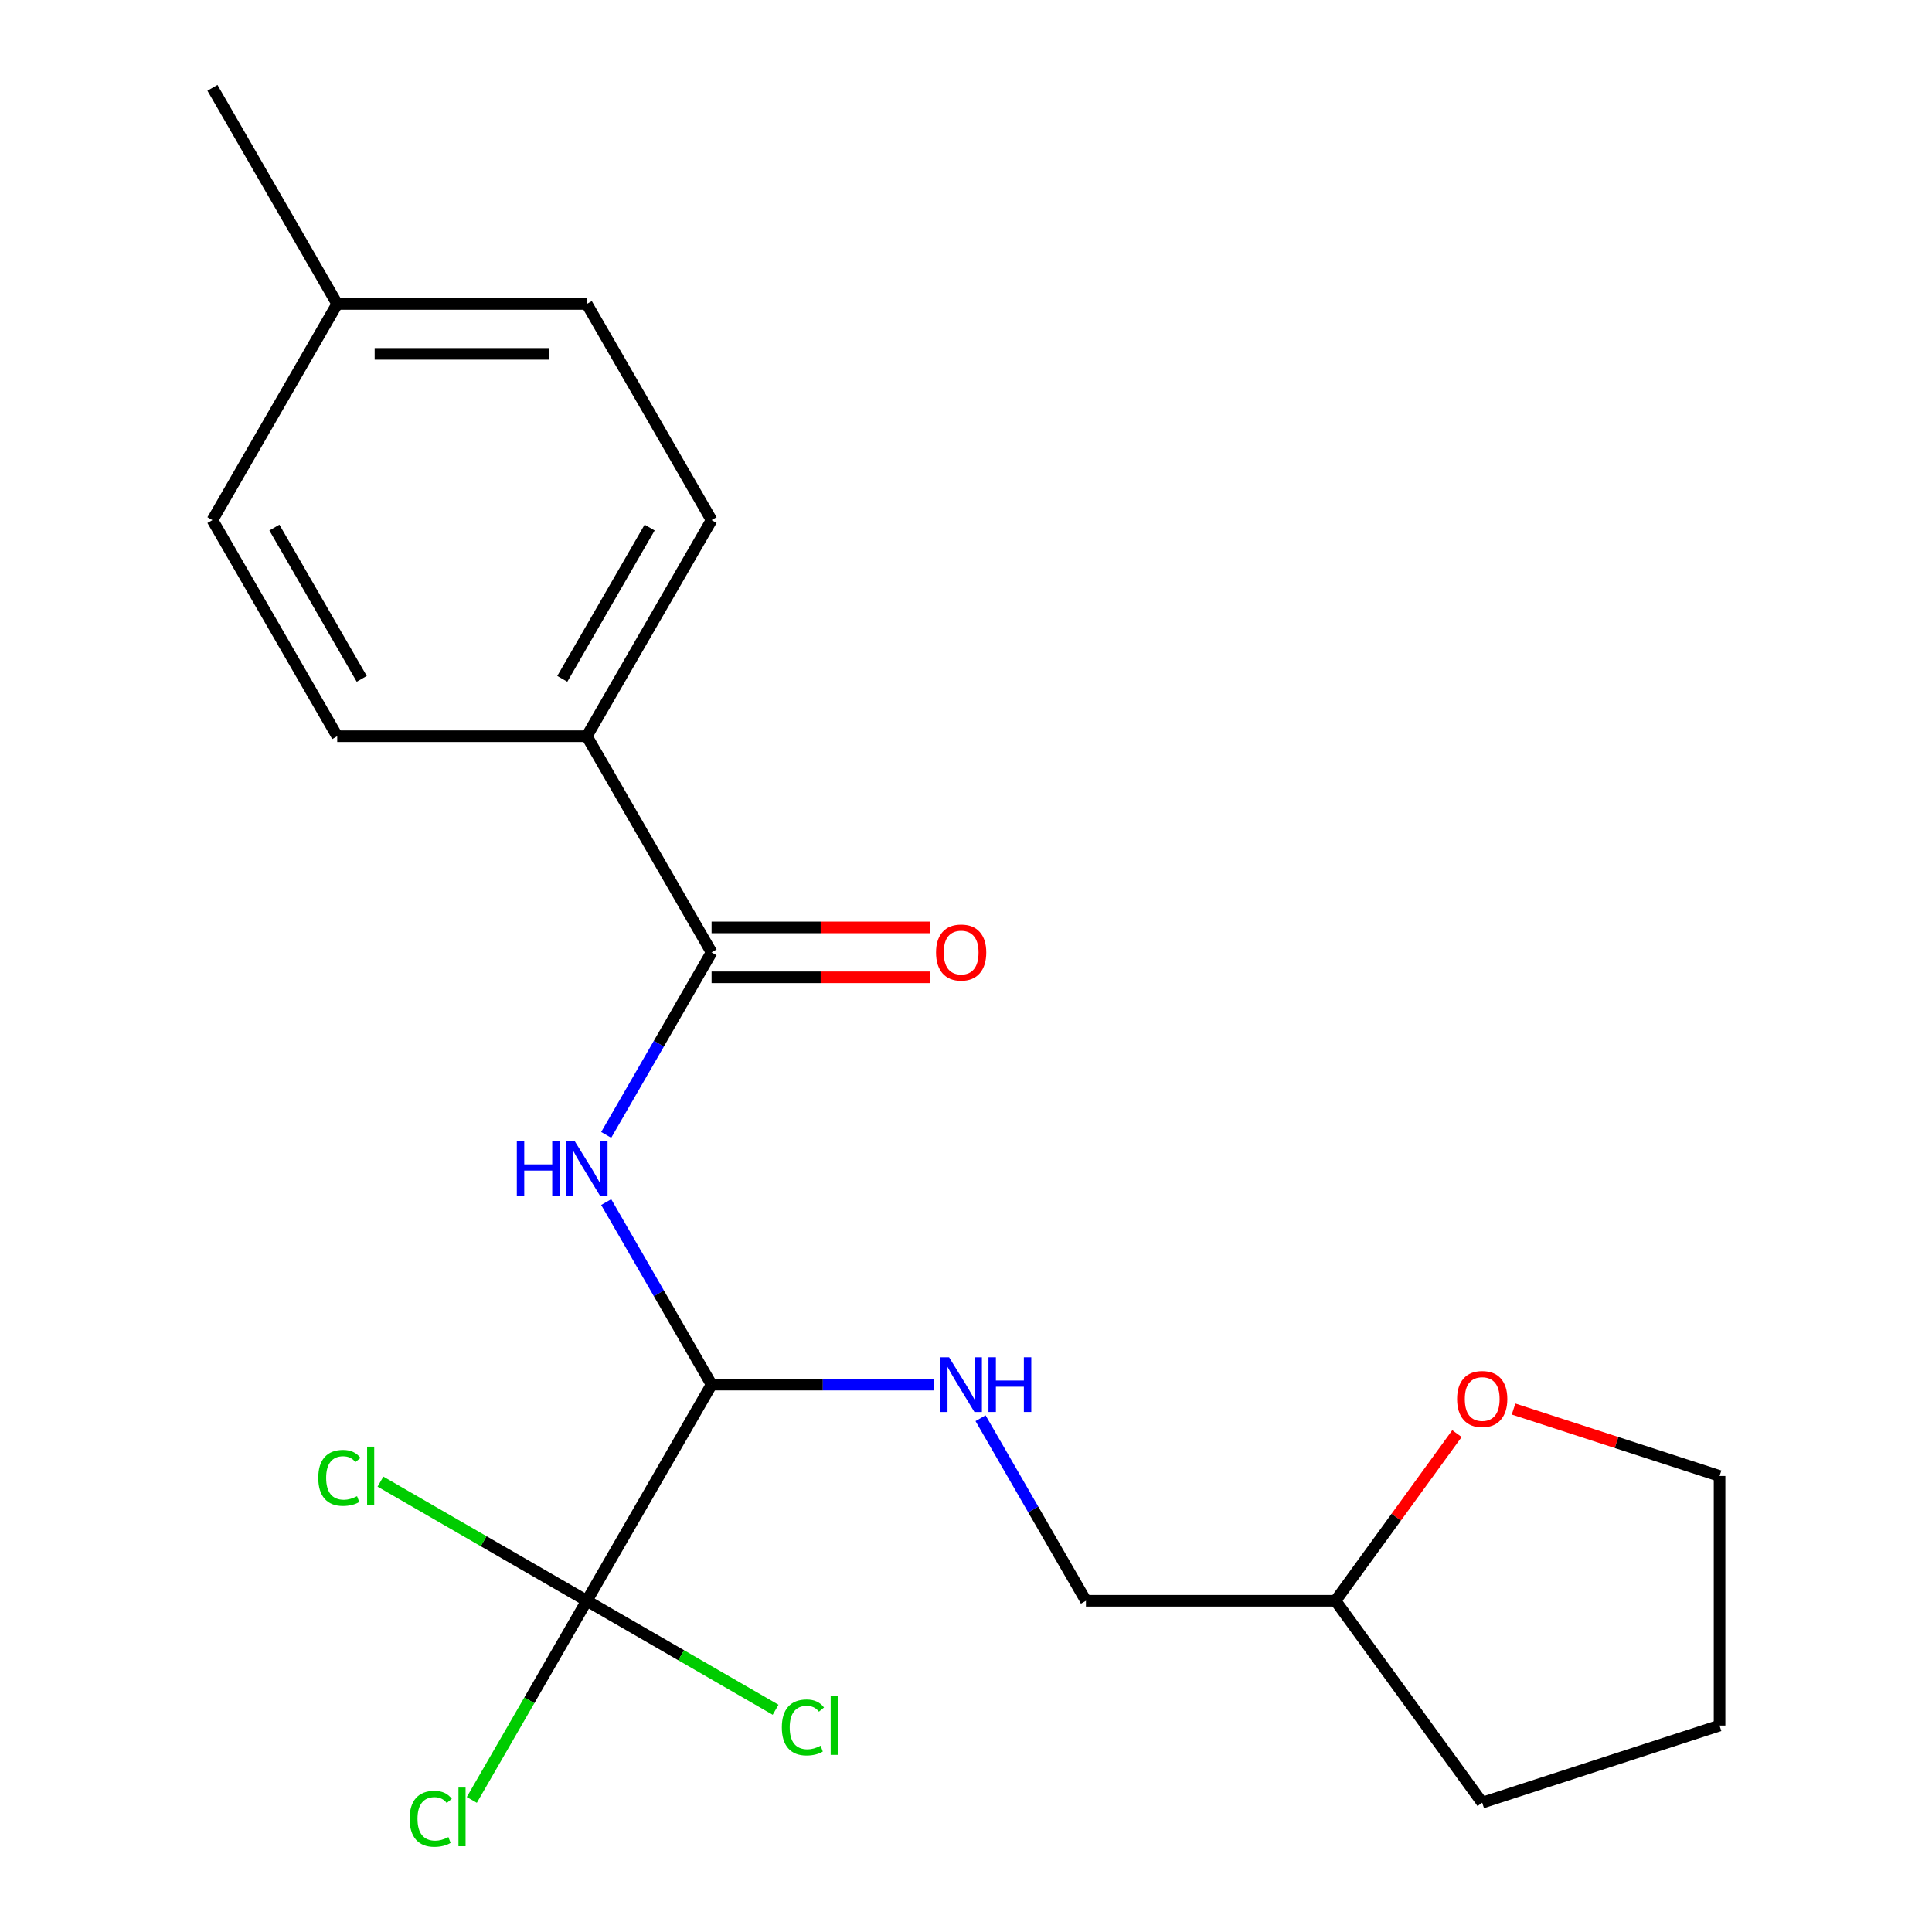 <?xml version='1.0' encoding='iso-8859-1'?>
<svg version='1.1' baseProfile='full'
              xmlns='http://www.w3.org/2000/svg'
                      xmlns:rdkit='http://www.rdkit.org/xml'
                      xmlns:xlink='http://www.w3.org/1999/xlink'
                  xml:space='preserve'
width='1000px' height='1000px' viewBox='0 0 1000 1000'>
<!-- END OF HEADER -->
<rect style='opacity:1.0;fill:#FFFFFF;stroke:none' width='1000' height='1000' x='0' y='0'> </rect>
<path class='bond-1' d='M 313.765,587.419 L 341.039,540.179' style='fill:none;fill-rule:evenodd;stroke:#0000FF;stroke-width:6px;stroke-linecap:butt;stroke-linejoin:miter;stroke-opacity:1' />
<path class='bond-1' d='M 341.039,540.179 L 368.314,492.938' style='fill:none;fill-rule:evenodd;stroke:#000000;stroke-width:6px;stroke-linecap:butt;stroke-linejoin:miter;stroke-opacity:1' />
<path class='bond-2' d='M 313.765,622.198 L 341.039,669.439' style='fill:none;fill-rule:evenodd;stroke:#0000FF;stroke-width:6px;stroke-linecap:butt;stroke-linejoin:miter;stroke-opacity:1' />
<path class='bond-2' d='M 341.039,669.439 L 368.314,716.68' style='fill:none;fill-rule:evenodd;stroke:#000000;stroke-width:6px;stroke-linecap:butt;stroke-linejoin:miter;stroke-opacity:1' />
<path class='bond-0' d='M 303.725,828.551 L 368.314,716.68' style='fill:none;fill-rule:evenodd;stroke:#000000;stroke-width:6px;stroke-linecap:butt;stroke-linejoin:miter;stroke-opacity:1' />
<path class='bond-7' d='M 303.725,828.551 L 273.966,880.096' style='fill:none;fill-rule:evenodd;stroke:#000000;stroke-width:6px;stroke-linecap:butt;stroke-linejoin:miter;stroke-opacity:1' />
<path class='bond-7' d='M 273.966,880.096 L 244.206,931.641' style='fill:none;fill-rule:evenodd;stroke:#00CC00;stroke-width:6px;stroke-linecap:butt;stroke-linejoin:miter;stroke-opacity:1' />
<path class='bond-8' d='M 303.725,828.551 L 352.586,856.76' style='fill:none;fill-rule:evenodd;stroke:#000000;stroke-width:6px;stroke-linecap:butt;stroke-linejoin:miter;stroke-opacity:1' />
<path class='bond-8' d='M 352.586,856.76 L 401.447,884.97' style='fill:none;fill-rule:evenodd;stroke:#00CC00;stroke-width:6px;stroke-linecap:butt;stroke-linejoin:miter;stroke-opacity:1' />
<path class='bond-9' d='M 303.725,828.551 L 250.325,797.72' style='fill:none;fill-rule:evenodd;stroke:#000000;stroke-width:6px;stroke-linecap:butt;stroke-linejoin:miter;stroke-opacity:1' />
<path class='bond-9' d='M 250.325,797.72 L 196.924,766.889' style='fill:none;fill-rule:evenodd;stroke:#00CC00;stroke-width:6px;stroke-linecap:butt;stroke-linejoin:miter;stroke-opacity:1' />
<path class='bond-4' d='M 368.314,492.938 L 303.725,381.067' style='fill:none;fill-rule:evenodd;stroke:#000000;stroke-width:6px;stroke-linecap:butt;stroke-linejoin:miter;stroke-opacity:1' />
<path class='bond-5' d='M 368.314,505.856 L 424.788,505.856' style='fill:none;fill-rule:evenodd;stroke:#000000;stroke-width:6px;stroke-linecap:butt;stroke-linejoin:miter;stroke-opacity:1' />
<path class='bond-5' d='M 424.788,505.856 L 481.262,505.856' style='fill:none;fill-rule:evenodd;stroke:#FF0000;stroke-width:6px;stroke-linecap:butt;stroke-linejoin:miter;stroke-opacity:1' />
<path class='bond-5' d='M 368.314,480.02 L 424.788,480.02' style='fill:none;fill-rule:evenodd;stroke:#000000;stroke-width:6px;stroke-linecap:butt;stroke-linejoin:miter;stroke-opacity:1' />
<path class='bond-5' d='M 424.788,480.02 L 481.262,480.02' style='fill:none;fill-rule:evenodd;stroke:#FF0000;stroke-width:6px;stroke-linecap:butt;stroke-linejoin:miter;stroke-opacity:1' />
<path class='bond-3' d='M 368.314,716.68 L 425.918,716.68' style='fill:none;fill-rule:evenodd;stroke:#000000;stroke-width:6px;stroke-linecap:butt;stroke-linejoin:miter;stroke-opacity:1' />
<path class='bond-3' d='M 425.918,716.68 L 483.522,716.68' style='fill:none;fill-rule:evenodd;stroke:#0000FF;stroke-width:6px;stroke-linecap:butt;stroke-linejoin:miter;stroke-opacity:1' />
<path class='bond-12' d='M 507.531,734.069 L 534.805,781.31' style='fill:none;fill-rule:evenodd;stroke:#0000FF;stroke-width:6px;stroke-linecap:butt;stroke-linejoin:miter;stroke-opacity:1' />
<path class='bond-12' d='M 534.805,781.31 L 562.08,828.551' style='fill:none;fill-rule:evenodd;stroke:#000000;stroke-width:6px;stroke-linecap:butt;stroke-linejoin:miter;stroke-opacity:1' />
<path class='bond-10' d='M 303.725,381.067 L 368.314,269.196' style='fill:none;fill-rule:evenodd;stroke:#000000;stroke-width:6px;stroke-linecap:butt;stroke-linejoin:miter;stroke-opacity:1' />
<path class='bond-10' d='M 291.039,351.369 L 336.251,273.059' style='fill:none;fill-rule:evenodd;stroke:#000000;stroke-width:6px;stroke-linecap:butt;stroke-linejoin:miter;stroke-opacity:1' />
<path class='bond-11' d='M 303.725,381.067 L 174.548,381.067' style='fill:none;fill-rule:evenodd;stroke:#000000;stroke-width:6px;stroke-linecap:butt;stroke-linejoin:miter;stroke-opacity:1' />
<path class='bond-6' d='M 754.116,742.033 L 722.687,785.292' style='fill:none;fill-rule:evenodd;stroke:#FF0000;stroke-width:6px;stroke-linecap:butt;stroke-linejoin:miter;stroke-opacity:1' />
<path class='bond-6' d='M 722.687,785.292 L 691.257,828.551' style='fill:none;fill-rule:evenodd;stroke:#000000;stroke-width:6px;stroke-linecap:butt;stroke-linejoin:miter;stroke-opacity:1' />
<path class='bond-17' d='M 783.415,729.317 L 836.728,746.64' style='fill:none;fill-rule:evenodd;stroke:#FF0000;stroke-width:6px;stroke-linecap:butt;stroke-linejoin:miter;stroke-opacity:1' />
<path class='bond-17' d='M 836.728,746.64 L 890.041,763.962' style='fill:none;fill-rule:evenodd;stroke:#000000;stroke-width:6px;stroke-linecap:butt;stroke-linejoin:miter;stroke-opacity:1' />
<path class='bond-15' d='M 368.314,269.196 L 303.725,157.325' style='fill:none;fill-rule:evenodd;stroke:#000000;stroke-width:6px;stroke-linecap:butt;stroke-linejoin:miter;stroke-opacity:1' />
<path class='bond-14' d='M 174.548,381.067 L 109.959,269.196' style='fill:none;fill-rule:evenodd;stroke:#000000;stroke-width:6px;stroke-linecap:butt;stroke-linejoin:miter;stroke-opacity:1' />
<path class='bond-14' d='M 187.234,351.369 L 142.022,273.059' style='fill:none;fill-rule:evenodd;stroke:#000000;stroke-width:6px;stroke-linecap:butt;stroke-linejoin:miter;stroke-opacity:1' />
<path class='bond-13' d='M 562.08,828.551 L 691.257,828.551' style='fill:none;fill-rule:evenodd;stroke:#000000;stroke-width:6px;stroke-linecap:butt;stroke-linejoin:miter;stroke-opacity:1' />
<path class='bond-19' d='M 691.257,828.551 L 767.186,933.057' style='fill:none;fill-rule:evenodd;stroke:#000000;stroke-width:6px;stroke-linecap:butt;stroke-linejoin:miter;stroke-opacity:1' />
<path class='bond-16' d='M 109.959,269.196 L 174.548,157.325' style='fill:none;fill-rule:evenodd;stroke:#000000;stroke-width:6px;stroke-linecap:butt;stroke-linejoin:miter;stroke-opacity:1' />
<path class='bond-21' d='M 303.725,157.325 L 174.548,157.325' style='fill:none;fill-rule:evenodd;stroke:#000000;stroke-width:6px;stroke-linecap:butt;stroke-linejoin:miter;stroke-opacity:1' />
<path class='bond-21' d='M 284.349,183.161 L 193.924,183.161' style='fill:none;fill-rule:evenodd;stroke:#000000;stroke-width:6px;stroke-linecap:butt;stroke-linejoin:miter;stroke-opacity:1' />
<path class='bond-18' d='M 174.548,157.325 L 109.959,45.455' style='fill:none;fill-rule:evenodd;stroke:#000000;stroke-width:6px;stroke-linecap:butt;stroke-linejoin:miter;stroke-opacity:1' />
<path class='bond-22' d='M 890.041,763.962 L 890.041,893.139' style='fill:none;fill-rule:evenodd;stroke:#000000;stroke-width:6px;stroke-linecap:butt;stroke-linejoin:miter;stroke-opacity:1' />
<path class='bond-20' d='M 767.186,933.057 L 890.041,893.139' style='fill:none;fill-rule:evenodd;stroke:#000000;stroke-width:6px;stroke-linecap:butt;stroke-linejoin:miter;stroke-opacity:1' />
<path  class='atom-0' d='M 267.505 590.649
L 271.345 590.649
L 271.345 602.689
L 285.825 602.689
L 285.825 590.649
L 289.665 590.649
L 289.665 618.969
L 285.825 618.969
L 285.825 605.889
L 271.345 605.889
L 271.345 618.969
L 267.505 618.969
L 267.505 590.649
' fill='#0000FF'/>
<path  class='atom-0' d='M 297.465 590.649
L 306.745 605.649
Q 307.665 607.129, 309.145 609.809
Q 310.625 612.489, 310.705 612.649
L 310.705 590.649
L 314.465 590.649
L 314.465 618.969
L 310.585 618.969
L 300.625 602.569
Q 299.465 600.649, 298.225 598.449
Q 297.025 596.249, 296.665 595.569
L 296.665 618.969
L 292.985 618.969
L 292.985 590.649
L 297.465 590.649
' fill='#0000FF'/>
<path  class='atom-4' d='M 491.231 702.52
L 500.511 717.52
Q 501.431 719, 502.911 721.68
Q 504.391 724.36, 504.471 724.52
L 504.471 702.52
L 508.231 702.52
L 508.231 730.84
L 504.351 730.84
L 494.391 714.44
Q 493.231 712.52, 491.991 710.32
Q 490.791 708.12, 490.431 707.44
L 490.431 730.84
L 486.751 730.84
L 486.751 702.52
L 491.231 702.52
' fill='#0000FF'/>
<path  class='atom-4' d='M 511.631 702.52
L 515.471 702.52
L 515.471 714.56
L 529.951 714.56
L 529.951 702.52
L 533.791 702.52
L 533.791 730.84
L 529.951 730.84
L 529.951 717.76
L 515.471 717.76
L 515.471 730.84
L 511.631 730.84
L 511.631 702.52
' fill='#0000FF'/>
<path  class='atom-6' d='M 484.491 493.018
Q 484.491 486.218, 487.851 482.418
Q 491.211 478.618, 497.491 478.618
Q 503.771 478.618, 507.131 482.418
Q 510.491 486.218, 510.491 493.018
Q 510.491 499.898, 507.091 503.818
Q 503.691 507.698, 497.491 507.698
Q 491.251 507.698, 487.851 503.818
Q 484.491 499.938, 484.491 493.018
M 497.491 504.498
Q 501.811 504.498, 504.131 501.618
Q 506.491 498.698, 506.491 493.018
Q 506.491 487.458, 504.131 484.658
Q 501.811 481.818, 497.491 481.818
Q 493.171 481.818, 490.811 484.618
Q 488.491 487.418, 488.491 493.018
Q 488.491 498.738, 490.811 501.618
Q 493.171 504.498, 497.491 504.498
' fill='#FF0000'/>
<path  class='atom-7' d='M 754.186 724.124
Q 754.186 717.324, 757.546 713.524
Q 760.906 709.724, 767.186 709.724
Q 773.466 709.724, 776.826 713.524
Q 780.186 717.324, 780.186 724.124
Q 780.186 731.004, 776.786 734.924
Q 773.386 738.804, 767.186 738.804
Q 760.946 738.804, 757.546 734.924
Q 754.186 731.044, 754.186 724.124
M 767.186 735.604
Q 771.506 735.604, 773.826 732.724
Q 776.186 729.804, 776.186 724.124
Q 776.186 718.564, 773.826 715.764
Q 771.506 712.924, 767.186 712.924
Q 762.866 712.924, 760.506 715.724
Q 758.186 718.524, 758.186 724.124
Q 758.186 729.844, 760.506 732.724
Q 762.866 735.604, 767.186 735.604
' fill='#FF0000'/>
<path  class='atom-8' d='M 212.017 941.402
Q 212.017 934.362, 215.297 930.682
Q 218.617 926.962, 224.897 926.962
Q 230.737 926.962, 233.857 931.082
L 231.217 933.242
Q 228.937 930.242, 224.897 930.242
Q 220.617 930.242, 218.337 933.122
Q 216.097 935.962, 216.097 941.402
Q 216.097 947.002, 218.417 949.882
Q 220.777 952.762, 225.337 952.762
Q 228.457 952.762, 232.097 950.882
L 233.217 953.882
Q 231.737 954.842, 229.497 955.402
Q 227.257 955.962, 224.777 955.962
Q 218.617 955.962, 215.297 952.202
Q 212.017 948.442, 212.017 941.402
' fill='#00CC00'/>
<path  class='atom-8' d='M 237.297 925.242
L 240.977 925.242
L 240.977 955.602
L 237.297 955.602
L 237.297 925.242
' fill='#00CC00'/>
<path  class='atom-9' d='M 404.676 894.119
Q 404.676 887.079, 407.956 883.399
Q 411.276 879.679, 417.556 879.679
Q 423.396 879.679, 426.516 883.799
L 423.876 885.959
Q 421.596 882.959, 417.556 882.959
Q 413.276 882.959, 410.996 885.839
Q 408.756 888.679, 408.756 894.119
Q 408.756 899.719, 411.076 902.599
Q 413.436 905.479, 417.996 905.479
Q 421.116 905.479, 424.756 903.599
L 425.876 906.599
Q 424.396 907.559, 422.156 908.119
Q 419.916 908.679, 417.436 908.679
Q 411.276 908.679, 407.956 904.919
Q 404.676 901.159, 404.676 894.119
' fill='#00CC00'/>
<path  class='atom-9' d='M 429.956 877.959
L 433.636 877.959
L 433.636 908.319
L 429.956 908.319
L 429.956 877.959
' fill='#00CC00'/>
<path  class='atom-10' d='M 164.734 764.942
Q 164.734 757.902, 168.014 754.222
Q 171.334 750.502, 177.614 750.502
Q 183.454 750.502, 186.574 754.622
L 183.934 756.782
Q 181.654 753.782, 177.614 753.782
Q 173.334 753.782, 171.054 756.662
Q 168.814 759.502, 168.814 764.942
Q 168.814 770.542, 171.134 773.422
Q 173.494 776.302, 178.054 776.302
Q 181.174 776.302, 184.814 774.422
L 185.934 777.422
Q 184.454 778.382, 182.214 778.942
Q 179.974 779.502, 177.494 779.502
Q 171.334 779.502, 168.014 775.742
Q 164.734 771.982, 164.734 764.942
' fill='#00CC00'/>
<path  class='atom-10' d='M 190.014 748.782
L 193.694 748.782
L 193.694 779.142
L 190.014 779.142
L 190.014 748.782
' fill='#00CC00'/>
</svg>
